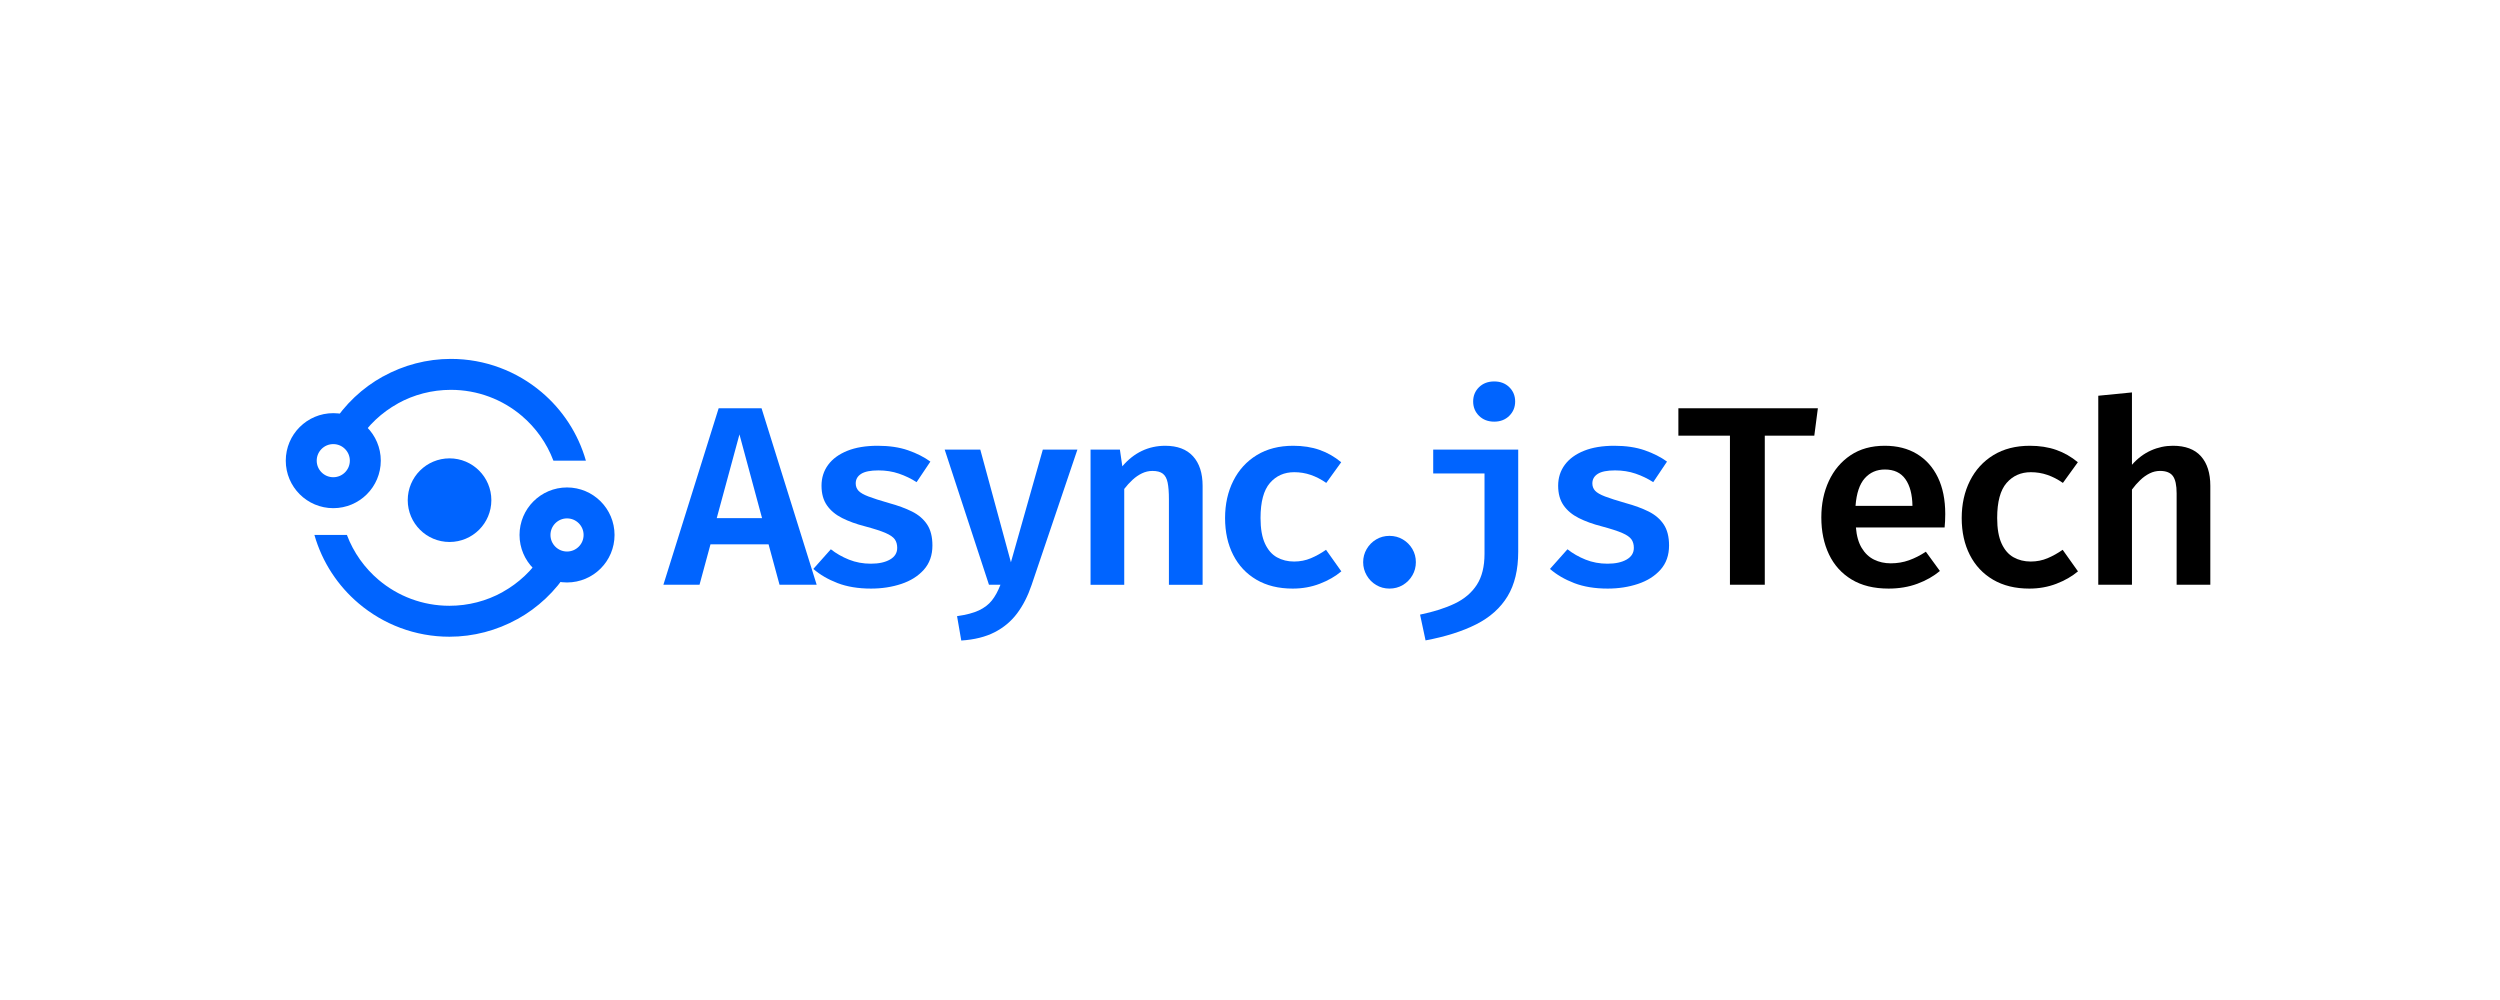<?xml version="1.0" encoding="UTF-8" standalone="no"?>
<!-- Created with Inkscape (http://www.inkscape.org/) -->

<svg
   width="320"
   height="128"
   viewBox="0 0 320 128"
   version="1.1"
   id="SVGRoot"
   sodipodi:docname="asyncjstech-banner-badge-dark.svg"
   inkscape:version="1.2.2 (b0a8486541, 2022-12-01)"
   inkscape:export-filename="asyncjstech-banner-badge.png"
   inkscape:export-xdpi="96"
   inkscape:export-ydpi="96"
   xmlns:inkscape="http://www.inkscape.org/namespaces/inkscape"
   xmlns:sodipodi="http://sodipodi.sourceforge.net/DTD/sodipodi-0.dtd"
   xmlns="http://www.w3.org/2000/svg"
   xmlns:svg="http://www.w3.org/2000/svg">
  <sodipodi:namedview
     id="namedview582"
     pagecolor="#ffffff"
     bordercolor="#000000"
     borderopacity="0.25"
     inkscape:showpageshadow="2"
     inkscape:pageopacity="0.0"
     inkscape:pagecheckerboard="0"
     inkscape:deskcolor="#d1d1d1"
     inkscape:document-units="px"
     showgrid="false"
     inkscape:zoom="2.476226"
     inkscape:cx="152.65165"
     inkscape:cy="68.24902"
     inkscape:window-width="1920"
     inkscape:window-height="1011"
     inkscape:window-x="0"
     inkscape:window-y="32"
     inkscape:window-maximized="1"
     inkscape:current-layer="layer4" />
  <defs
     id="defs577">
    <rect
       x="62.638"
       y="37.034"
       width="683.768"
       height="230.482"
       id="rect1035" />
  </defs>
  <g
     inkscape:groupmode="layer"
     id="layer4"
     inkscape:label="Layer 2" />
  <g
     inkscape:label="Layer 1"
     inkscape:groupmode="layer"
     id="layer1">
    <g
       id="g1589"
       transform="matrix(0.099,0,0,0.099,36.579,45.939)"
       style="clip-rule:evenodd;fill-rule:evenodd;image-rendering:optimizeQuality;shape-rendering:geometricPrecision;text-rendering:geometricPrecision">
      <path
         class="fil0"
         d="m 624.21,239.71 h -75.08 l -14.19,52.31 h -46.7 L 559.69,63.81 h 55.44 l 71.29,228.21 H 638.4 Z m -67,-33.83 h 58.58 L 586.58,97.63 Z"
         id="path134"
         style="fill:#0064ff;fill-rule:nonzero" />
      <path
         id="1"
         class="fil0"
         d="m 756.54,264.79 c 10.23,0 18.48,-1.81 24.7,-5.39 6.21,-3.58 9.3,-8.58 9.3,-15.07 0,-4.29 -0.99,-7.92 -3.03,-10.89 -2.04,-2.97 -6.05,-5.78 -11.99,-8.36 -5.94,-2.59 -14.85,-5.45 -26.73,-8.64 -11.22,-2.86 -21.01,-6.44 -29.43,-10.67 -8.42,-4.24 -14.96,-9.68 -19.64,-16.39 -4.68,-6.71 -7.04,-15.18 -7.04,-25.41 0,-10.23 2.86,-19.25 8.58,-27.01 5.72,-7.76 14.03,-13.81 24.86,-18.15 10.84,-4.35 23.87,-6.49 39.16,-6.49 14.96,0 28.05,1.93 39.27,5.83 11.22,3.91 20.85,8.8 28.88,14.63 l -17.82,26.57 c -7.04,-4.51 -14.63,-8.2 -22.83,-11 -8.2,-2.81 -17.05,-4.18 -26.51,-4.18 -10.23,0 -17.66,1.48 -22.33,4.45 -4.68,2.97 -7.04,7.1 -7.04,12.38 0,3.74 1.21,6.87 3.57,9.46 2.37,2.59 6.66,5.06 12.87,7.43 6.22,2.37 15.07,5.23 26.62,8.53 11.33,3.08 21.23,6.71 29.65,10.89 8.41,4.18 14.91,9.74 19.53,16.67 4.62,6.93 6.93,16.01 6.93,27.23 0,12.65 -3.69,23.1 -11.06,31.35 -7.37,8.25 -17.05,14.36 -29.1,18.37 -12.05,4.02 -25.14,6.05 -39.22,6.05 -16.5,0 -30.91,-2.37 -43.23,-7.1 -12.32,-4.73 -22.77,-10.84 -31.35,-18.32 l 22.61,-25.41 c 6.82,5.39 14.63,9.85 23.38,13.37 8.75,3.52 18.21,5.28 28.44,5.28 z"
         style="fill:#0064ff;fill-rule:nonzero" />
      <path
         id="2"
         class="fil0"
         d="m 1023.53,117.27 -59.24,175.08 c -4.84,14.3 -11.11,26.57 -18.81,36.8 -7.7,10.23 -17.38,18.32 -29.1,24.31 -11.72,6 -26.07,9.57 -43.01,10.67 l -5.45,-31.52 c 11.77,-1.65 21.18,-4.12 28.22,-7.43 7.04,-3.3 12.71,-7.65 16.94,-13.04 4.23,-5.39 7.87,-12.1 10.95,-20.13 H 909.18 L 851.92,117.26 h 46.04 l 39.6,145.71 41.25,-145.71 h 44.72 z"
         style="fill:#0064ff;fill-rule:nonzero" />
      <path
         id="3"
         class="fil0"
         d="M 1040.52,292.02 V 117.27 h 37.95 l 3.13,21.62 c 7.48,-8.8 15.9,-15.46 25.25,-19.91 9.35,-4.45 19.42,-6.65 30.2,-6.65 15.73,0 27.72,4.51 35.97,13.59 8.25,9.07 12.38,21.84 12.38,38.23 v 127.89 h -43.56 V 181.15 c 0,-8.8 -0.55,-15.9 -1.65,-21.23 -1.1,-5.34 -3.19,-9.19 -6.27,-11.55 -3.08,-2.37 -7.54,-3.52 -13.37,-3.52 -4.73,0 -9.24,1.04 -13.59,3.13 -4.35,2.09 -8.41,4.9 -12.21,8.42 -3.8,3.52 -7.37,7.43 -10.67,11.72 v 123.93 h -43.56 z"
         style="fill:#0064ff;fill-rule:nonzero" />
      <path
         id="4"
         class="fil0"
         d="m 1303.71,261.99 c 7.7,0 14.96,-1.43 21.73,-4.29 6.77,-2.86 13.26,-6.49 19.53,-10.89 l 19.8,27.89 c -7.7,6.49 -17,11.83 -27.89,16.01 -10.89,4.18 -22.55,6.27 -34.98,6.27 -18.26,0 -33.88,-3.85 -46.92,-11.5 -13.04,-7.65 -23.05,-18.32 -30.03,-32.01 -6.99,-13.7 -10.51,-29.59 -10.51,-47.74 0,-17.93 3.57,-33.99 10.67,-48.13 7.1,-14.14 17.22,-25.19 30.36,-33.22 13.15,-8.03 28.82,-12.05 47.08,-12.05 12.54,0 23.93,1.76 34.1,5.34 10.18,3.57 19.47,8.91 27.94,15.95 l -19.31,26.73 c -6.49,-4.51 -13.15,-7.97 -20.02,-10.34 -6.88,-2.37 -14.03,-3.52 -21.4,-3.52 -12.87,0 -23.32,4.62 -31.41,13.92 -8.09,9.3 -12.16,24.42 -12.16,45.32 0,13.75 1.93,24.75 5.72,33 3.8,8.25 8.97,14.19 15.51,17.82 6.55,3.63 13.92,5.45 22.17,5.45 z"
         style="fill:#0064ff;fill-rule:nonzero" />
      <path
         id="5"
         class="fil0"
         d="m 1392.98,262.81 c 0,-6.16 1.54,-11.83 4.56,-17 3.03,-5.17 7.1,-9.3 12.27,-12.38 5.17,-3.08 10.89,-4.62 17.16,-4.62 6.38,0 12.16,1.54 17.33,4.62 5.17,3.08 9.3,7.2 12.32,12.38 3.03,5.17 4.51,10.84 4.51,17 0,6.16 -1.48,11.83 -4.51,17.05 -3.03,5.23 -7.15,9.41 -12.32,12.49 -5.17,3.08 -10.95,4.62 -17.33,4.62 -6.27,0 -11.99,-1.54 -17.16,-4.62 -5.17,-3.08 -9.24,-7.26 -12.27,-12.49 -3.03,-5.22 -4.56,-10.89 -4.56,-17.05 z"
         style="fill:#0064ff;fill-rule:nonzero" />
      <path
         id="6"
         class="fil0"
         d="m 1593.46,117.27 v 132.01 c 0,23.21 -4.56,42.41 -13.75,57.59 -9.19,15.18 -22.72,27.28 -40.54,36.3 -17.82,9.02 -39.66,15.95 -65.51,20.79 l -7.1,-33.33 c 17.6,-3.63 32.62,-8.42 44.99,-14.36 12.38,-5.94 21.84,-14.03 28.44,-24.26 6.6,-10.23 9.9,-23.54 9.9,-39.93 V 148.12 h -66.34 v -30.86 h 109.9 z m -31.02,-88.12 c 7.92,0 14.41,2.47 19.47,7.43 5.06,4.95 7.59,11.11 7.59,18.48 0,7.37 -2.53,13.53 -7.59,18.54 -5.06,5.01 -11.55,7.54 -19.47,7.54 -8.03,0 -14.58,-2.53 -19.64,-7.54 -5.06,-5.01 -7.59,-11.16 -7.59,-18.54 0,-7.37 2.53,-13.53 7.59,-18.48 5.06,-4.95 11.61,-7.43 19.64,-7.43 z"
         style="fill:#0064ff;fill-rule:nonzero" />
      <path
         id="7"
         class="fil0"
         d="m 1708.96,264.79 c 10.23,0 18.48,-1.81 24.7,-5.39 6.21,-3.58 9.3,-8.58 9.3,-15.07 0,-4.29 -0.99,-7.92 -3.03,-10.89 -2.04,-2.97 -6.05,-5.78 -11.99,-8.36 -5.94,-2.59 -14.85,-5.45 -26.73,-8.64 -11.22,-2.86 -21.01,-6.44 -29.43,-10.67 -8.42,-4.24 -14.96,-9.68 -19.64,-16.39 -4.68,-6.71 -7.04,-15.18 -7.04,-25.41 0,-10.23 2.86,-19.25 8.58,-27.01 5.72,-7.76 14.03,-13.81 24.86,-18.15 10.84,-4.35 23.87,-6.49 39.16,-6.49 14.96,0 28.05,1.93 39.27,5.83 11.22,3.91 20.85,8.8 28.88,14.63 l -17.82,26.57 c -7.04,-4.51 -14.63,-8.2 -22.83,-11 -8.2,-2.81 -17.05,-4.18 -26.51,-4.18 -10.23,0 -17.66,1.48 -22.33,4.45 -4.68,2.97 -7.04,7.1 -7.04,12.38 0,3.74 1.21,6.87 3.57,9.46 2.37,2.59 6.66,5.06 12.87,7.43 6.22,2.37 15.07,5.23 26.62,8.53 11.33,3.08 21.23,6.71 29.65,10.89 8.41,4.18 14.91,9.74 19.53,16.67 4.62,6.93 6.93,16.01 6.93,27.23 0,12.65 -3.69,23.1 -11.06,31.35 -7.37,8.25 -17.05,14.36 -29.1,18.37 -12.05,4.02 -25.14,6.05 -39.22,6.05 -16.5,0 -30.91,-2.37 -43.23,-7.1 -12.32,-4.73 -22.77,-10.84 -31.35,-18.32 l 22.61,-25.41 c 6.82,5.39 14.63,9.85 23.38,13.37 8.75,3.52 18.21,5.28 28.44,5.28 z"
         style="fill:#0064ff;fill-rule:nonzero" />
      <polygon
         id="8"
         class="fil1"
         points="1800.54,99.28 1800.54,63.8 1980.9,63.8 1976.28,99.28 1912.26,99.28 1912.26,292.02 1867.21,292.02 1867.21,99.28 "
         style="fill:#000000;fill-rule:nonzero" />
      <path
         id="9"
         class="fil1"
         d="m 2030.07,217.93 c 0.88,10.89 3.41,19.75 7.54,26.57 4.13,6.82 9.41,11.82 15.9,15.02 6.49,3.19 13.7,4.79 21.62,4.79 8.36,0 16.23,-1.32 23.6,-3.96 7.37,-2.64 14.63,-6.32 21.78,-11.06 l 18.15,24.92 c -8.14,6.82 -17.82,12.32 -29.1,16.5 -11.28,4.18 -23.71,6.27 -37.24,6.27 -18.92,0 -34.82,-3.9 -47.74,-11.72 -12.93,-7.81 -22.72,-18.65 -29.32,-32.51 -6.6,-13.86 -9.9,-29.81 -9.9,-47.85 0,-17.38 3.25,-33.06 9.74,-47.03 6.49,-13.97 15.84,-25.08 28.05,-33.28 12.21,-8.2 26.95,-12.27 44.22,-12.27 16.06,0 29.92,3.52 41.58,10.56 11.66,7.04 20.68,17.11 27.06,30.25 6.38,13.15 9.57,28.99 9.57,47.47 0,2.97 -0.05,5.99 -0.22,9.07 -0.16,3.08 -0.39,5.83 -0.61,8.25 h -114.69 z m 37.46,-74.92 c -10.56,0 -19.2,3.74 -25.96,11.28 -6.77,7.54 -10.78,19.47 -11.99,35.75 h 73.6 c -0.22,-14.74 -3.24,-26.29 -9.13,-34.6 -5.88,-8.31 -14.74,-12.43 -26.51,-12.43 z"
         style="fill:#000000;fill-rule:nonzero" />
      <path
         id="10"
         class="fil1"
         d="m 2256.13,261.99 c 7.7,0 14.96,-1.43 21.73,-4.29 6.77,-2.86 13.26,-6.49 19.53,-10.89 l 19.8,27.89 c -7.7,6.49 -17,11.83 -27.89,16.01 -10.89,4.18 -22.55,6.27 -34.98,6.27 -18.26,0 -33.88,-3.85 -46.92,-11.5 -13.04,-7.65 -23.05,-18.32 -30.03,-32.01 -6.99,-13.7 -10.51,-29.59 -10.51,-47.74 0,-17.93 3.57,-33.99 10.67,-48.13 7.1,-14.14 17.22,-25.19 30.36,-33.22 13.15,-8.03 28.82,-12.05 47.08,-12.05 12.54,0 23.93,1.76 34.1,5.34 10.18,3.57 19.47,8.91 27.94,15.95 l -19.31,26.73 c -6.49,-4.51 -13.15,-7.97 -20.02,-10.34 -6.88,-2.37 -14.03,-3.52 -21.4,-3.52 -12.87,0 -23.32,4.62 -31.41,13.92 -8.09,9.3 -12.16,24.42 -12.16,45.32 0,13.75 1.93,24.75 5.72,33 3.8,8.25 8.97,14.19 15.51,17.82 6.55,3.63 13.92,5.45 22.17,5.45 z"
         style="fill:#000000;fill-rule:nonzero" />
      <path
         id="11"
         class="fil1"
         d="m 2386.98,43.34 v 93.56 c 7.26,-8.25 15.46,-14.41 24.53,-18.48 9.07,-4.07 18.54,-6.11 28.44,-6.11 16.06,0 28.16,4.51 36.25,13.59 8.09,9.07 12.1,21.84 12.1,38.23 v 127.89 h -43.56 V 173.87 c 0,-10.56 -1.6,-18.04 -4.84,-22.44 -3.25,-4.4 -8.8,-6.6 -16.61,-6.6 -4.62,0 -9.08,1.04 -13.42,3.19 -4.35,2.14 -8.41,5.06 -12.21,8.69 -3.8,3.63 -7.37,7.7 -10.67,12.21 v 123.1 h -43.56 V 47.63 l 43.56,-4.29 z"
         style="fill:#000000;fill-rule:nonzero" />
      <g
         id="g363">
        <g
           id="g149">
          <path
             class="fil2 str0"
             d="m 61.42,90.16 c 22.87,0 41.42,18.54 41.42,41.42 0,22.87 -18.54,41.41 -41.42,41.41 C 38.55,172.99 20,154.45 20,131.58 20,108.71 38.54,90.16 61.42,90.16 Z"
             id="path147"
             style="fill:none;stroke:#0064ff;stroke-width:40.01;stroke-miterlimit:2.613" />
        </g>
        <path
           class="fil3"
           d="M 59.71,85.21 C 76.36,58.65 99.2,37.34 125.66,22.7 l 0.03,0.06 C 152.27,8.06 182.4,0 213.5,0 c 44.3,0 85.39,16.03 117.27,43 26.89,22.75 47.18,53.29 57.27,88.57 H 346.02 C 337.4,108.69 323.11,88.81 304.98,73.47 280.17,52.48 248.11,40.01 213.49,40.01 c -24.52,0 -48.06,6.24 -68.62,17.62 v 0.08 C 124.17,69.16 106.36,85.73 93.46,106.3 L 59.7,85.2 Z"
           id="path151"
           style="fill:#0064ff;fill-rule:nonzero" />
        <path
           class="fil3"
           d="m 365.36,274 c -16.65,26.56 -39.49,47.87 -65.95,62.51 l -0.03,-0.06 c -26.58,14.7 -56.71,22.76 -87.81,22.76 -44.3,0 -85.4,-16.03 -117.27,-43 C 67.41,293.46 47.12,262.92 37.03,227.64 h 42.02 c 8.62,22.88 22.91,42.76 41.04,58.1 24.81,20.99 56.86,33.46 91.49,33.46 24.52,0 48.06,-6.24 68.62,-17.62 v -0.08 c 20.7,-11.45 38.51,-28.02 51.41,-48.59 l 33.76,21.1 z"
           id="path153"
           style="fill:#0064ff;fill-rule:nonzero" />
        <g
           id="g157">
          <path
             class="fil2 str1"
             d="m 363.65,269.05 c -22.87,0 -41.42,-18.54 -41.42,-41.42 0,-22.87 18.54,-41.42 41.42,-41.42 22.87,0 41.42,18.54 41.42,41.42 0,22.87 -18.54,41.42 -41.42,41.42 z"
             id="path155"
             style="fill:none;stroke:#0064ff;stroke-width:40.01;stroke-miterlimit:2.613" />
        </g>
        <g
           id="g163">
          <path
             class="fil2 str2"
             d="m 211.74,218.42 c -19.76,0 -35.77,-16.02 -35.77,-35.77 0,-19.76 16.01,-35.77 35.77,-35.77 19.76,0 35.77,16.02 35.77,35.77 0,19.76 -16.02,35.77 -35.77,35.77 z"
             id="path159"
             style="fill:none;stroke:#0064ff;stroke-width:36.59;stroke-miterlimit:2.613" />
          <path
             id="path161"
             class="fil4"
             d="m 211.74,218.42 c -19.76,0 -35.77,-16.02 -35.77,-35.77 0,-19.76 16.01,-35.77 35.77,-35.77 19.76,0 35.77,16.02 35.77,35.77 0,19.76 -16.02,35.77 -35.77,35.77 z"
             style="fill:#0064ff" />
        </g>
      </g>
    </g>
  </g>
</svg>
